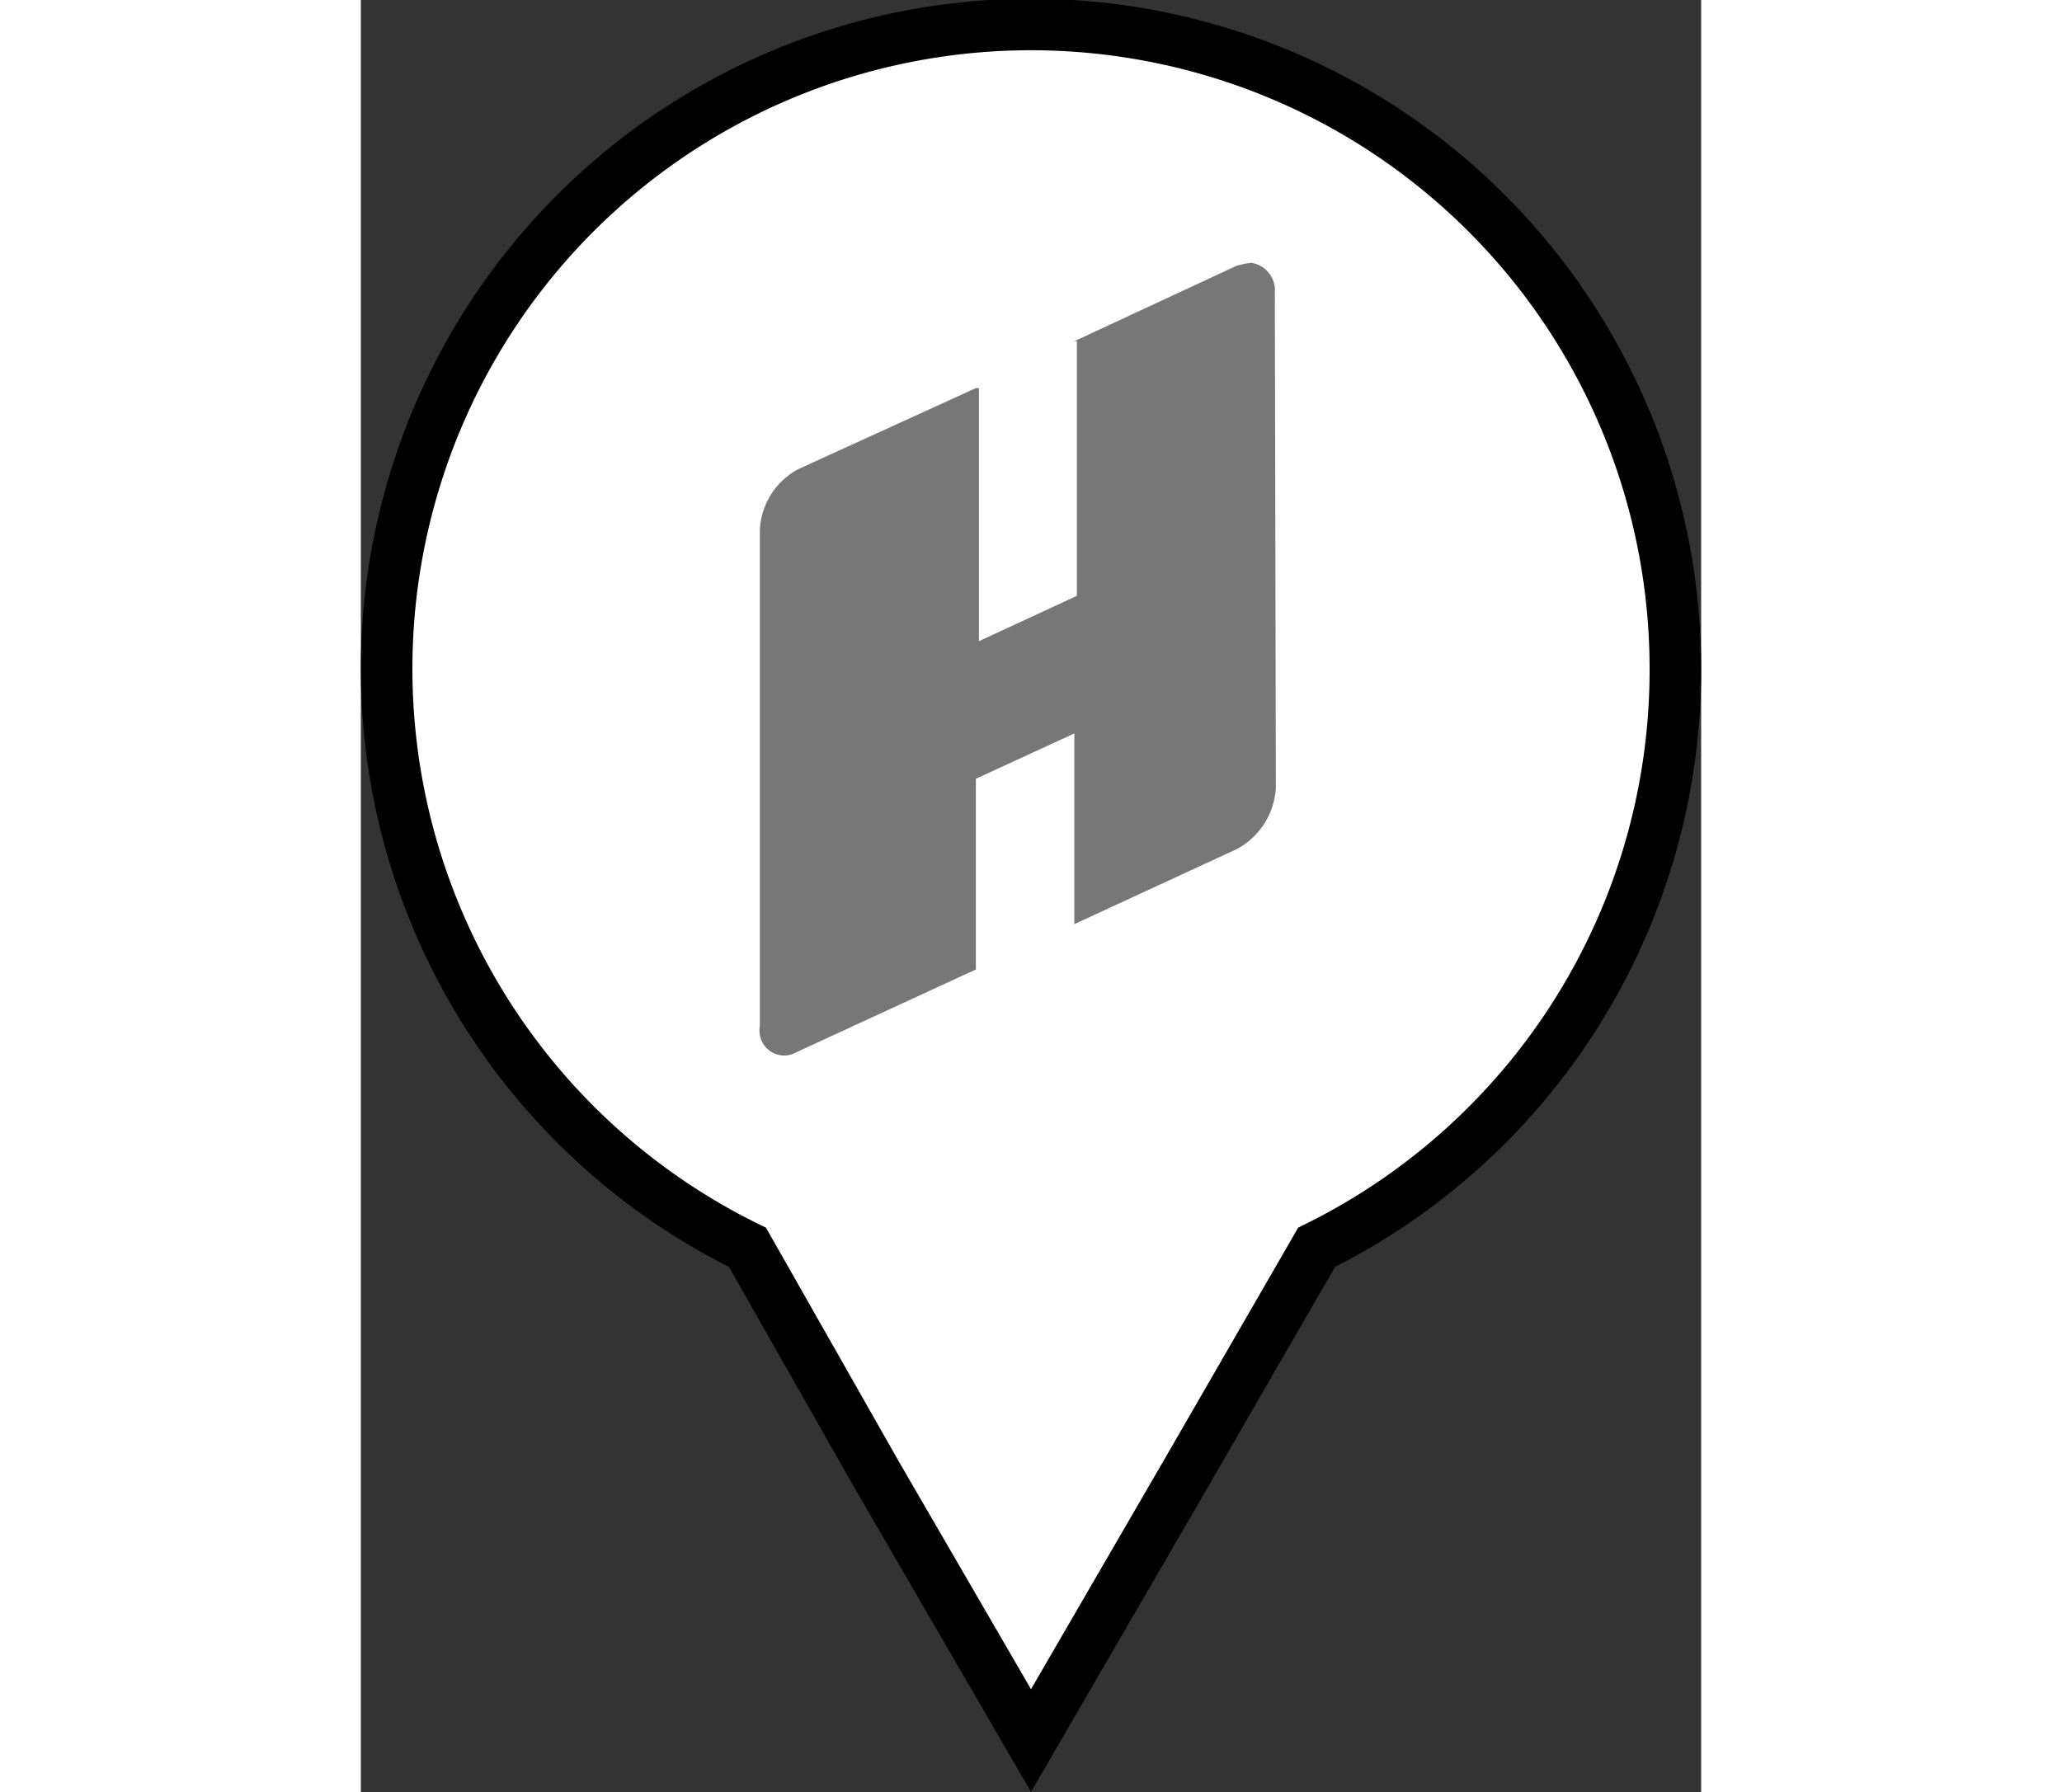 <svg xmlns="http://www.w3.org/2000/svg" viewBox="0 0 26 34.77" width="40"><rect x="0" y="0" width="26" height="34.77" fill="#333333" stroke="none"/><defs><style>.cls-1{fill:#fff;stroke:#000;stroke-miterlimit:10;}.cls-2{fill:#777;}</style></defs><g id="Layer_2" data-name="Layer 2"><g id="Layer_1-2" data-name="Layer 1"><path class="cls-1" d="M25.5,13a12.5,12.5,0,1,0-18,11.2L10,28.6l3,5.17,3-5.17,2.54-4.4A12.49,12.49,0,0,0,25.5,13Z"/><path class="cls-2" d="M17.73,5.68a.54.54,0,0,0-.45-.58,1.32,1.32,0,0,0-.3.06L13.84,6.62l.05,0v4.94l-1.9.88V7.53l-.06,0L8.49,9.1a1.41,1.41,0,0,0-.75,1.19l0,9.6a.65.65,0,0,0,0,.19.48.48,0,0,0,.72.33l3.47-1.6v-3.7l1.91-.88v3.7L17,16.47a1.44,1.44,0,0,0,.75-1.19Z"/></g></g></svg>
